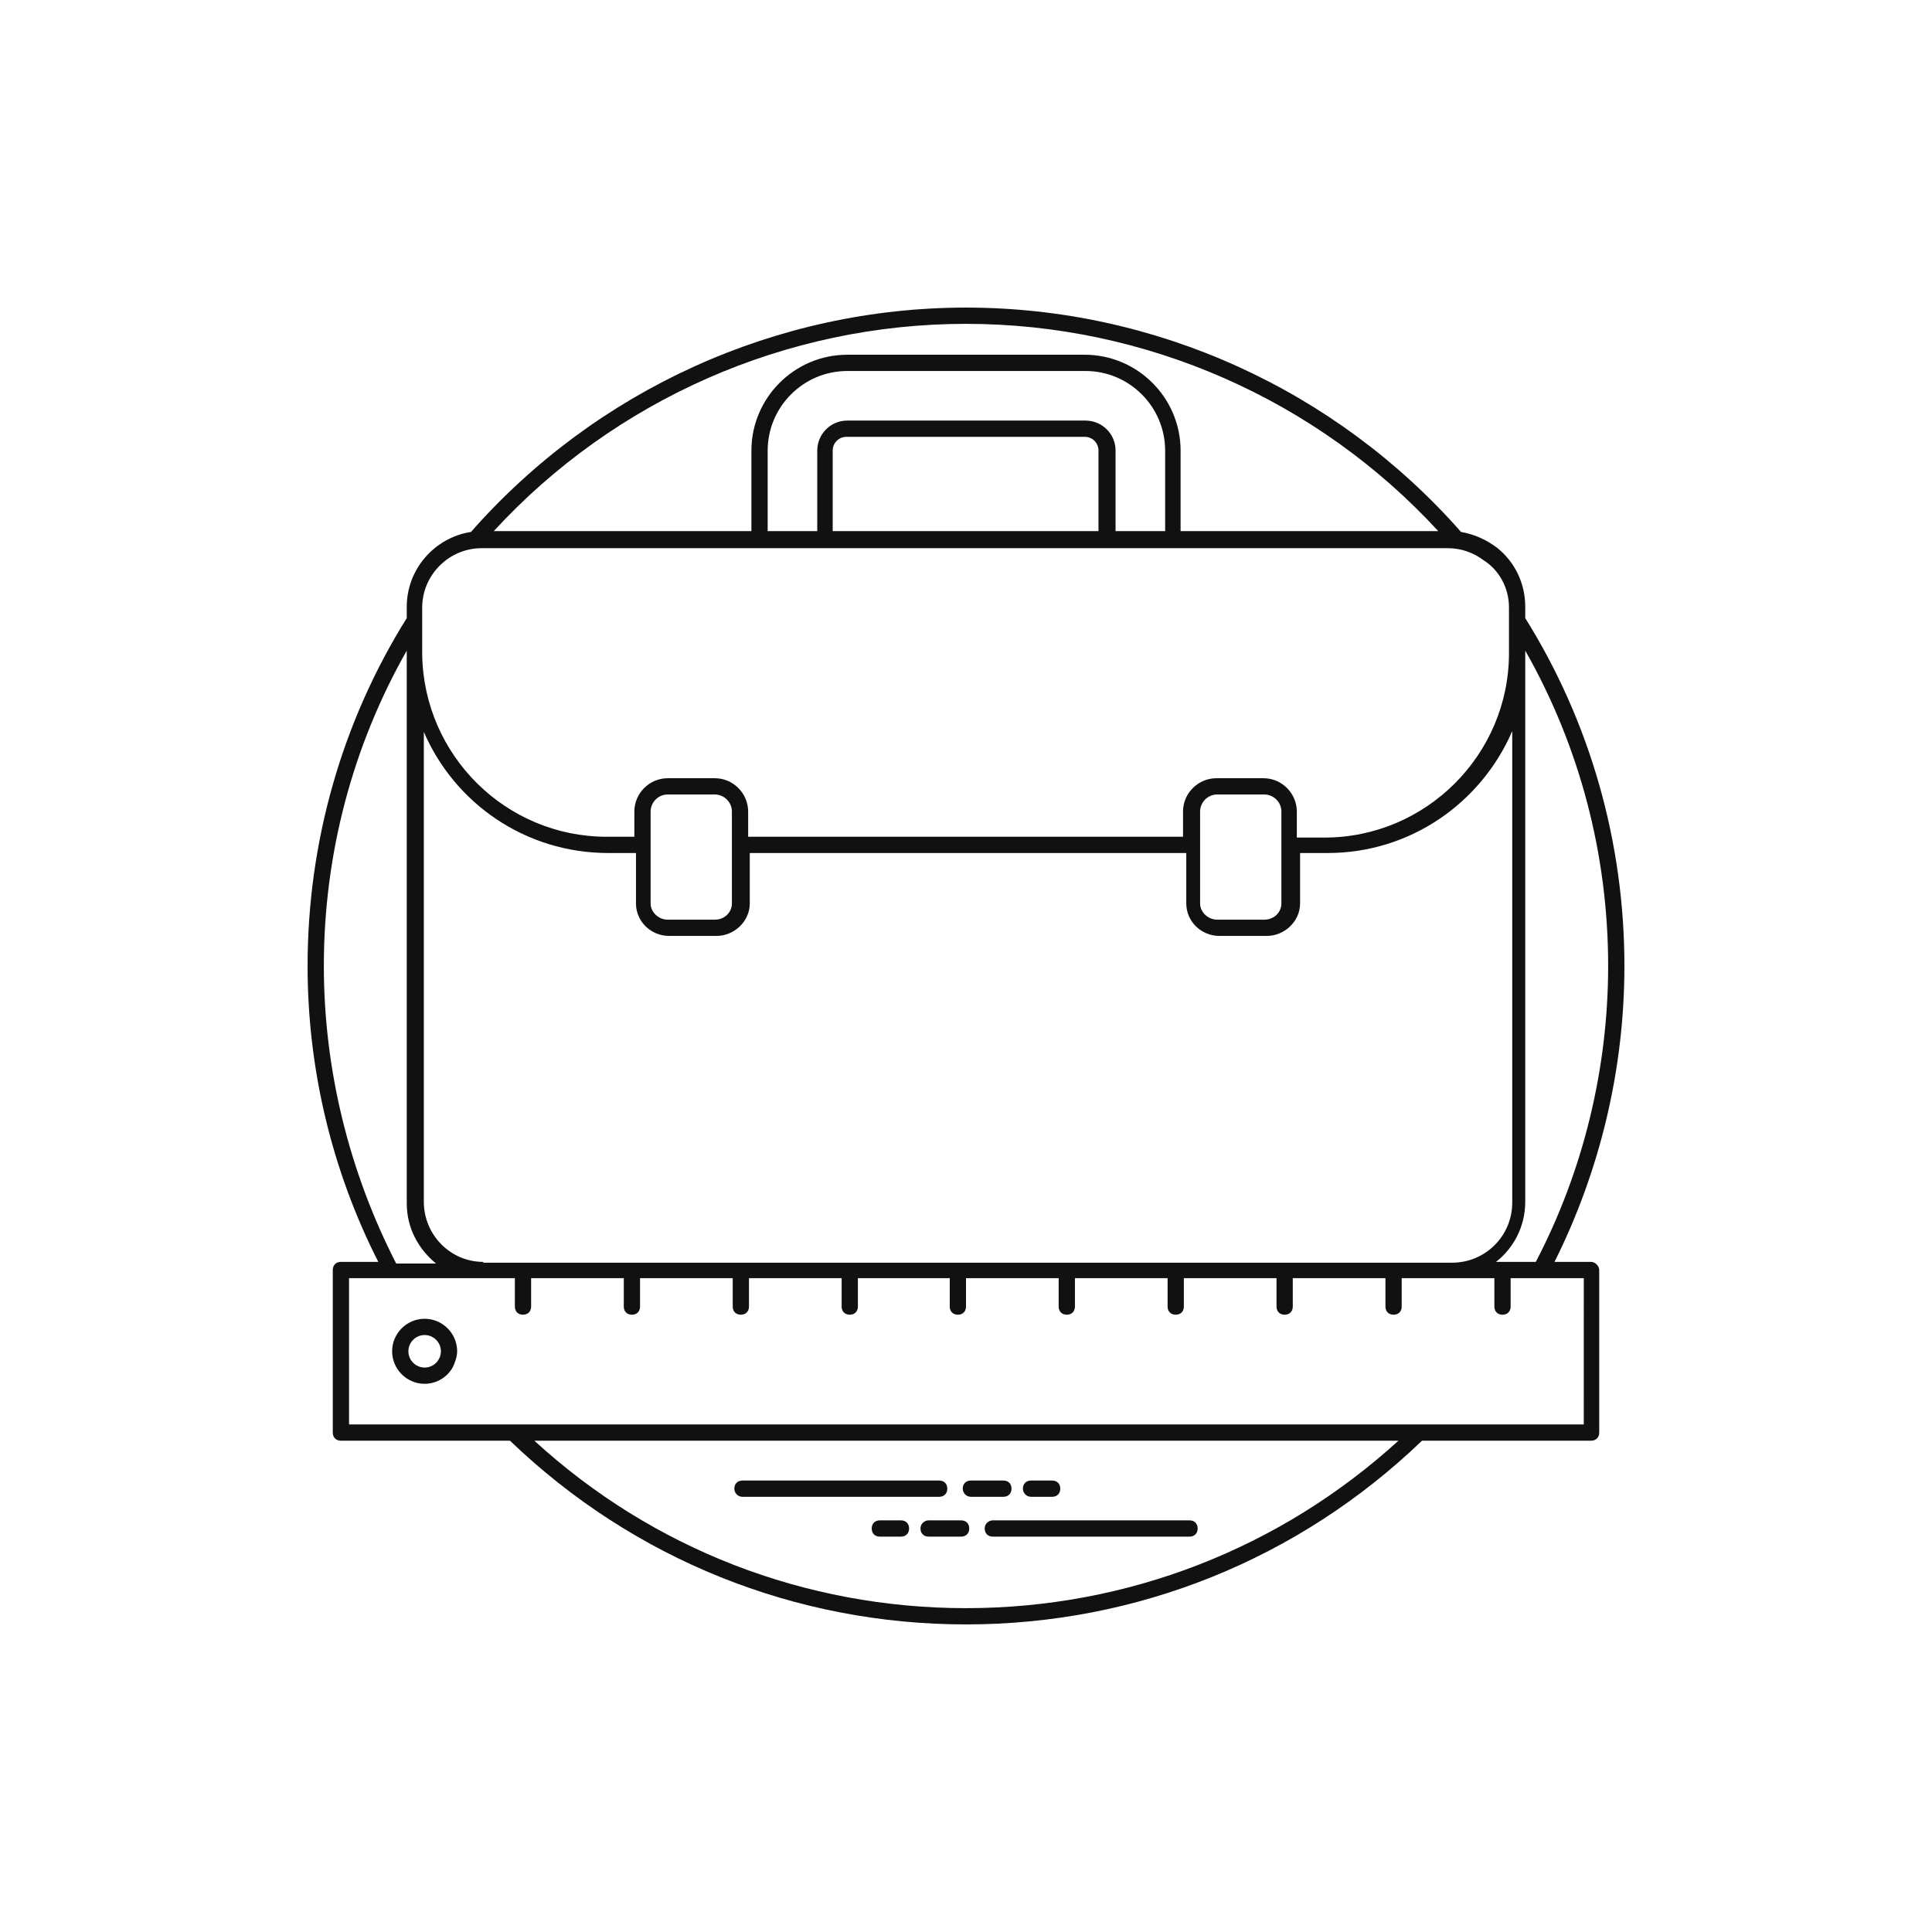 <svg xmlns="http://www.w3.org/2000/svg" xmlns:xlink="http://www.w3.org/1999/xlink" width="100" height="100">
  <svg xmlns="http://www.w3.org/2000/svg" fill="#111" transform="matrix(.69 0 0 .69 15.5 15.5)" viewBox="0 0 164 164">
      <path d="M54.5,147.3h24.2c0.6,0,1-0.4,1-1c0-0.6-0.4-1-1-1H54.5c-0.6,0-1,0.4-1,1C53.5,146.8,53.9,147.3,54.5,147.3z"/>
      <path d="M82.6,147.3h4c0.6,0,1-0.4,1-1c0-0.6-0.4-1-1-1h-4c-0.6,0-1,0.4-1,1C81.6,146.8,82,147.3,82.6,147.3z"/>
      <path d="M90,147.3h2.6c0.6,0,1-0.4,1-1c0-0.6-0.4-1-1-1H90c-0.6,0-1,0.4-1,1C89,146.8,89.4,147.3,90,147.3z"/>
      <path d="M84.3,151.2c0,0.6,0.4,1,1,1h24.2c0.6,0,1-0.4,1-1c0-0.6-0.4-1-1-1H85.3C84.8,150.2,84.3,150.6,84.3,151.2z"/>
      <path d="M76.4,151.2c0,0.6,0.4,1,1,1h4c0.6,0,1-0.4,1-1c0-0.6-0.4-1-1-1h-4C76.9,150.2,76.4,150.6,76.4,151.2z"/>
      <path d="M74,150.2h-2.6c-0.6,0-1,0.4-1,1c0,0.6,0.4,1,1,1H74c0.6,0,1-0.4,1-1C75,150.6,74.6,150.2,74,150.2z"/>
      <path d="M158.9,118.4h-4.5C160,107.2,163,94.7,163,82c0-15.2-4.2-30-12.2-42.8v-1.4c0-2.9-1.3-5.5-3.4-7.2c-1.3-1-2.8-1.7-4.5-2    C127.5,11.1,105.3,1,82,1C58.7,1,36.5,11.1,21.1,28.6c-4.5,0.7-7.9,4.6-7.9,9.2v1.4C5.2,52,1,66.8,1,82c0,12.7,3,25.2,8.7,36.4    H5.1c-0.6,0-1,0.4-1,1v20c0,0.6,0.4,1,1,1h20.8C41.1,155,61,163,82,163s40.9-8,56.1-22.6h20.8c0.6,0,1-0.4,1-1v-20    C159.9,118.9,159.4,118.4,158.9,118.4z M161,82c0,12.7-3.1,25.3-8.9,36.4h-4.9c2.2-1.7,3.6-4.4,3.6-7.4V43.2    C157.5,55,161,68.3,161,82z M22.6,118.4c-4,0-7.3-3.3-7.3-7.4V53.2c3.8,8.8,12.5,14.9,22.7,14.9h3.4v6.2c0,2.2,1.8,4,4.1,4h5.8    c2.2,0,4.1-1.8,4.1-4v-6.2h53.7v6.2c0,2.2,1.8,4,4.1,4h5.8c2.2,0,4.1-1.8,4.1-4v-6.2h3.4c10.2,0,18.9-6.2,22.7-15v58    c0,4.1-3.3,7.4-7.4,7.4H22.6z M106.5,28.5h-6.1v-9.9c0-2.1-1.7-3.7-3.7-3.7H67.4c-2.1,0-3.7,1.7-3.7,3.7v9.9h-6.1v-9.9    c0-5.4,4.4-9.8,9.8-9.8h29.3c5.4,0,9.8,4.4,9.8,9.8V28.5z M148.8,37.9v5.6c0,12.5-10.2,22.7-22.7,22.7h-3.4V63    c0-2.2-1.8-4.1-4.1-4.1h-5.8c-2.2,0-4.1,1.8-4.1,4.1v3.1H55.2V63c0-2.2-1.8-4.1-4.1-4.1h-5.8c-2.2,0-4.1,1.8-4.1,4.1v3.1h-3.4    c-12.4,0-22.5-10-22.7-22.4v-5.8c0-4,3.3-7.3,7.3-7.3h118.9c1.7,0,3.2,0.6,4.4,1.5C147.6,33.3,148.8,35.5,148.8,37.9z M110.8,67.1    C110.8,67.1,110.8,67.1,110.8,67.1C110.8,67.1,110.8,67.1,110.8,67.1V63c0-1.1,0.9-2.1,2.1-2.1h5.8c1.1,0,2.1,0.9,2.1,2.1v11.3    c0,1.1-0.9,2-2.1,2h-5.8c-1.1,0-2.1-0.9-2.1-2V67.1z M53.2,63v11.3c0,1.1-0.9,2-2.1,2h-5.8c-1.1,0-2.1-0.9-2.1-2V63    c0-1.1,0.9-2.1,2.1-2.1h5.8C52.2,60.9,53.2,61.8,53.2,63z M98.4,28.5H65.6v-9.9c0-1,0.8-1.7,1.7-1.7h29.3c1,0,1.7,0.8,1.7,1.7    V28.5z M82,3c22.1,0,43.2,9.3,58.1,25.5h-31.7v-9.9c0-6.5-5.3-11.8-11.8-11.8H67.4c-6.5,0-11.8,5.3-11.8,11.8v9.9H23.9    C38.8,12.3,59.9,3,82,3z M3,82c0-13.7,3.5-27,10.2-38.8v0.3c0,0.1,0,0.2,0,0.3v67.4c0,3,1.4,5.6,3.6,7.4h-4.9    C6.1,107.3,3,94.7,3,82z M82,161c-19.8,0-38.6-7.3-53.1-20.6h106.3C120.6,153.7,101.8,161,82,161z M157.9,138.4H6.1v-18    c12.4,0,13.1,0,20.4,0v3.5c0,0.6,0.4,1,1,1c0.6,0,1-0.4,1-1v-3.5h11.4v3.5c0,0.6,0.4,1,1,1c0.6,0,1-0.4,1-1v-3.5h11.4v3.5    c0,0.6,0.4,1,1,1c0.6,0,1-0.4,1-1v-3.5h11.4v3.5c0,0.6,0.4,1,1,1c0.6,0,1-0.4,1-1v-3.5H80v3.5c0,0.6,0.4,1,1,1c0.6,0,1-0.4,1-1    v-3.5h11.4v3.5c0,0.6,0.4,1,1,1c0.6,0,1-0.4,1-1v-3.5h11.4v3.5c0,0.6,0.4,1,1,1c0.6,0,1-0.4,1-1v-3.5h11.4v3.5c0,0.6,0.4,1,1,1    c0.6,0,1-0.4,1-1v-3.5h11.4v3.5c0,0.6,0.4,1,1,1c0.6,0,1-0.4,1-1v-3.5c4,0,7.4,0,11.4,0v3.5c0,0.6,0.4,1,1,1c0.6,0,1-0.4,1-1v-3.5    h9V138.4z"/>
      <path d="M19.4,129.4c0-2.2-1.8-4-4-4c-2.2,0-4,1.8-4,4c0,2.2,1.8,4,4,4c1.7,0,3.2-1.1,3.7-2.6c0-0.1,0.1-0.2,0.1-0.3    C19.3,130.2,19.4,129.8,19.4,129.4z M15.4,131.4c-1.1,0-2-0.9-2-2c0-1.1,0.9-2,2-2c1.1,0,2,0.9,2,2    C17.4,130.5,16.5,131.4,15.4,131.4z"/>
  </svg>
</svg>
